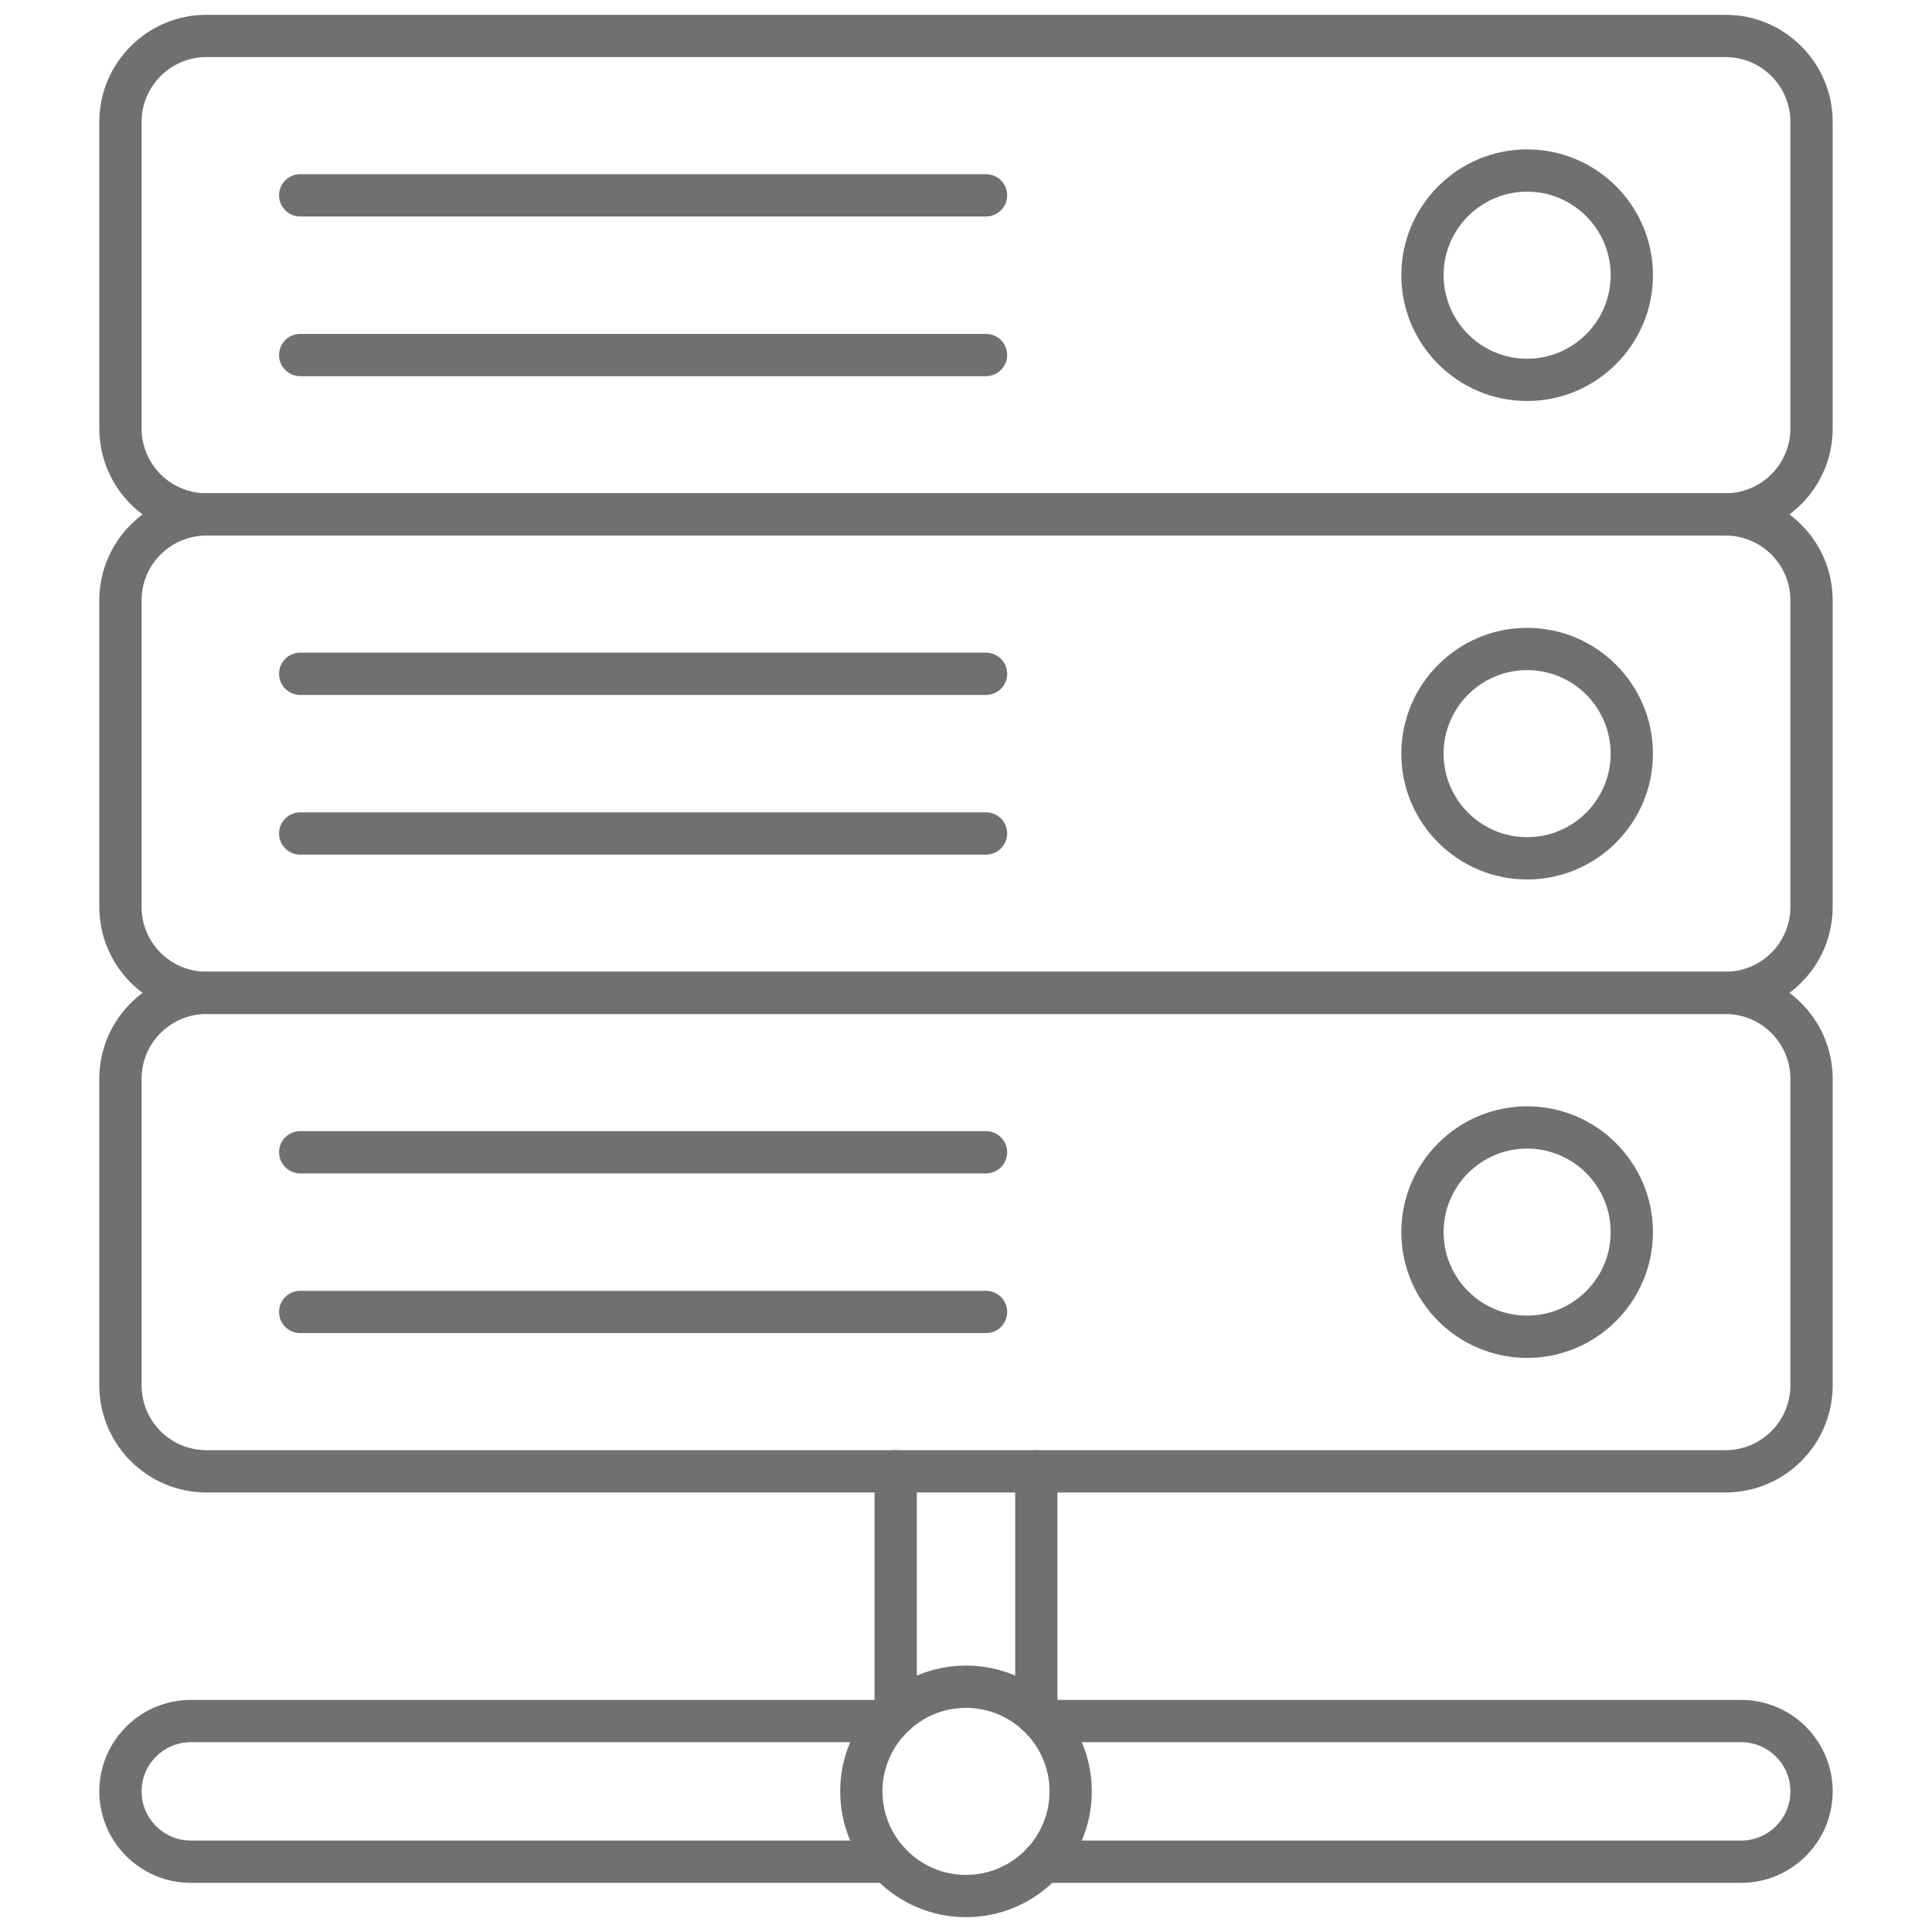 <svg xmlns="http://www.w3.org/2000/svg" xmlns:xlink="http://www.w3.org/1999/xlink" version="1.1" width="256" height="256" viewBox="0 0 256 256" xml:space="preserve">
<desc>Created with Fabric.js 1.7.22</desc>
<defs>
</defs>
<g transform="translate(128 128) scale(0.72 0.72)" style="">
	<g style="stroke: none; stroke-width: 0; stroke-dasharray: none; stroke-linecap: butt; stroke-linejoin: miter; stroke-miterlimit: 10; fill:#707070-rule: nonzero; opacity: 1;" transform="translate(-175.05 -175.05) scale(3.89 3.89)">
	<path d="M 41.673 81.386 c -0.552 0 -1 -0.447 -1 -1 V 68.907 c 0 -0.553 0.448 -1 1 -1 s 1 0.447 1 1 v 11.479 C 42.673 80.938 42.226 81.386 41.673 81.386 z" style="stroke: none; stroke-width: 1; stroke-dasharray: none; stroke-linecap: butt; stroke-linejoin: miter; stroke-miterlimit: 10; fill:#707070; fill-rule: nonzero; opacity: 1;" transform=" matrix(1 0 0 1 0 0) " stroke-linecap="round"/>
	<path d="M 48.327 81.386 c -0.553 0 -1 -0.447 -1 -1 V 68.907 c 0 -0.553 0.447 -1 1 -1 s 1 0.447 1 1 v 11.479 C 49.327 80.938 48.88 81.386 48.327 81.386 z" style="stroke: none; stroke-width: 1; stroke-dasharray: none; stroke-linecap: butt; stroke-linejoin: miter; stroke-miterlimit: 10; fill:#707070; fill-rule: nonzero; opacity: 1;" transform=" matrix(1 0 0 1 0 0) " stroke-linecap="round"/>
	<path d="M 41.336 88.375 H 8.324 c -2.386 0 -4.327 -1.941 -4.327 -4.327 s 1.941 -4.326 4.327 -4.326 h 33.013 c 0.552 0 1 0.447 1 1 s -0.448 1 -1 1 H 8.324 c -1.283 0 -2.327 1.044 -2.327 2.326 c 0 1.283 1.044 2.327 2.327 2.327 h 33.013 c 0.552 0 1 0.447 1 1 S 41.889 88.375 41.336 88.375 z" style="stroke: none; stroke-width: 1; stroke-dasharray: none; stroke-linecap: butt; stroke-linejoin: miter; stroke-miterlimit: 10; fill:#707070; fill-rule: nonzero; opacity: 1;" transform=" matrix(1 0 0 1 0 0) " stroke-linecap="round"/>
	<path d="M 81.676 88.375 H 48.662 c -0.553 0 -1 -0.447 -1 -1 s 0.447 -1 1 -1 h 33.014 c 1.283 0 2.327 -1.044 2.327 -2.327 c 0 -1.282 -1.044 -2.326 -2.327 -2.326 H 48.662 c -0.553 0 -1 -0.447 -1 -1 s 0.447 -1 1 -1 h 33.014 c 2.386 0 4.327 1.94 4.327 4.326 S 84.062 88.375 81.676 88.375 z" style="stroke: none; stroke-width: 1; stroke-dasharray: none; stroke-linecap: butt; stroke-linejoin: miter; stroke-miterlimit: 10; fill:#707070; fill-rule: nonzero; opacity: 1;" transform=" matrix(1 0 0 1 0 0) " stroke-linecap="round"/>
	<path d="M 80.937 24.636 H 9.063 c -2.793 0 -5.066 -2.273 -5.066 -5.066 V 5.066 C 3.997 2.273 6.27 0 9.063 0 h 71.873 c 2.794 0 5.066 2.273 5.066 5.066 v 14.503 C 86.003 22.363 83.73 24.636 80.937 24.636 z M 9.063 2 C 7.373 2 5.997 3.375 5.997 5.066 v 14.503 c 0 1.691 1.375 3.066 3.066 3.066 h 71.873 c 1.69 0 3.066 -1.375 3.066 -3.066 V 5.066 C 84.003 3.375 82.627 2 80.937 2 H 9.063 z" style="stroke: none; stroke-width: 1; stroke-dasharray: none; stroke-linecap: butt; stroke-linejoin: miter; stroke-miterlimit: 10; fill:#707070; fill-rule: nonzero; opacity: 1;" transform=" matrix(1 0 0 1 0 0) " stroke-linecap="round"/>
	<path d="M 45.948 9.54 H 13.501 c -0.552 0 -1 -0.448 -1 -1 s 0.448 -1 1 -1 h 32.447 c 0.553 0 1 0.448 1 1 S 46.501 9.54 45.948 9.54 z" style="stroke: none; stroke-width: 1; stroke-dasharray: none; stroke-linecap: butt; stroke-linejoin: miter; stroke-miterlimit: 10; fill:#707070; fill-rule: nonzero; opacity: 1;" transform=" matrix(1 0 0 1 0 0) " stroke-linecap="round"/>
	<path d="M 71.547 18.27 c -3.282 0 -5.952 -2.67 -5.952 -5.952 s 2.67 -5.952 5.952 -5.952 s 5.952 2.67 5.952 5.952 S 74.829 18.27 71.547 18.27 z M 71.547 8.366 c -2.18 0 -3.952 1.773 -3.952 3.952 s 1.772 3.952 3.952 3.952 s 3.952 -1.773 3.952 -3.952 S 73.727 8.366 71.547 8.366 z" style="stroke: none; stroke-width: 1; stroke-dasharray: none; stroke-linecap: butt; stroke-linejoin: miter; stroke-miterlimit: 10; fill:#707070; fill-rule: nonzero; opacity: 1;" transform=" matrix(1 0 0 1 0 0) " stroke-linecap="round"/>
	<path d="M 45.948 17.096 H 13.501 c -0.552 0 -1 -0.448 -1 -1 s 0.448 -1 1 -1 h 32.447 c 0.553 0 1 0.448 1 1 S 46.501 17.096 45.948 17.096 z" style="stroke: none; stroke-width: 1; stroke-dasharray: none; stroke-linecap: butt; stroke-linejoin: miter; stroke-miterlimit: 10; fill:#707070; fill-rule: nonzero; opacity: 1;" transform=" matrix(1 0 0 1 0 0) " stroke-linecap="round"/>
	<path d="M 80.937 47.271 H 9.063 c -2.793 0 -5.066 -2.273 -5.066 -5.066 V 27.702 c 0 -2.793 2.273 -5.066 5.066 -5.066 h 71.873 c 2.794 0 5.066 2.273 5.066 5.066 v 14.503 C 86.003 44.999 83.73 47.271 80.937 47.271 z M 9.063 24.636 c -1.691 0 -3.066 1.375 -3.066 3.066 v 14.503 c 0 1.691 1.375 3.066 3.066 3.066 h 71.873 c 1.69 0 3.066 -1.375 3.066 -3.066 V 27.702 c 0 -1.691 -1.376 -3.066 -3.066 -3.066 H 9.063 z" style="stroke: none; stroke-width: 1; stroke-dasharray: none; stroke-linecap: butt; stroke-linejoin: miter; stroke-miterlimit: 10; fill:#707070; fill-rule: nonzero; opacity: 1;" transform=" matrix(1 0 0 1 0 0) " stroke-linecap="round"/>
	<path d="M 45.948 32.176 H 13.501 c -0.552 0 -1 -0.448 -1 -1 s 0.448 -1 1 -1 h 32.447 c 0.553 0 1 0.448 1 1 S 46.501 32.176 45.948 32.176 z" style="stroke: none; stroke-width: 1; stroke-dasharray: none; stroke-linecap: butt; stroke-linejoin: miter; stroke-miterlimit: 10; fill:#707070; fill-rule: nonzero; opacity: 1;" transform=" matrix(1 0 0 1 0 0) " stroke-linecap="round"/>
	<path d="M 71.547 40.906 c -3.282 0 -5.952 -2.67 -5.952 -5.952 c 0 -3.282 2.67 -5.952 5.952 -5.952 s 5.952 2.67 5.952 5.952 C 77.499 38.236 74.829 40.906 71.547 40.906 z M 71.547 31.002 c -2.18 0 -3.952 1.773 -3.952 3.952 c 0 2.179 1.772 3.952 3.952 3.952 s 3.952 -1.773 3.952 -3.952 C 75.499 32.775 73.727 31.002 71.547 31.002 z" style="stroke: none; stroke-width: 1; stroke-dasharray: none; stroke-linecap: butt; stroke-linejoin: miter; stroke-miterlimit: 10; fill:#707070; fill-rule: nonzero; opacity: 1;" transform=" matrix(1 0 0 1 0 0) " stroke-linecap="round"/>
	<path d="M 45.948 39.731 H 13.501 c -0.552 0 -1 -0.448 -1 -1 s 0.448 -1 1 -1 h 32.447 c 0.553 0 1 0.448 1 1 S 46.501 39.731 45.948 39.731 z" style="stroke: none; stroke-width: 1; stroke-dasharray: none; stroke-linecap: butt; stroke-linejoin: miter; stroke-miterlimit: 10; fill:#707070; fill-rule: nonzero; opacity: 1;" transform=" matrix(1 0 0 1 0 0) " stroke-linecap="round"/>
	<path d="M 80.937 69.907 H 9.063 c -2.793 0 -5.066 -2.272 -5.066 -5.066 V 50.338 c 0 -2.794 2.273 -5.066 5.066 -5.066 h 71.873 c 2.794 0 5.066 2.272 5.066 5.066 v 14.503 C 86.003 67.635 83.73 69.907 80.937 69.907 z M 9.063 47.271 c -1.691 0 -3.066 1.376 -3.066 3.066 v 14.503 c 0 1.69 1.375 3.066 3.066 3.066 h 71.873 c 1.69 0 3.066 -1.376 3.066 -3.066 V 50.338 c 0 -1.69 -1.376 -3.066 -3.066 -3.066 H 9.063 z" style="stroke: none; stroke-width: 1; stroke-dasharray: none; stroke-linecap: butt; stroke-linejoin: miter; stroke-miterlimit: 10; fill:#707070; fill-rule: nonzero; opacity: 1;" transform=" matrix(1 0 0 1 0 0) " stroke-linecap="round"/>
	<path d="M 45.948 54.812 H 13.501 c -0.552 0 -1 -0.447 -1 -1 s 0.448 -1 1 -1 h 32.447 c 0.553 0 1 0.447 1 1 S 46.501 54.812 45.948 54.812 z" style="stroke: none; stroke-width: 1; stroke-dasharray: none; stroke-linecap: butt; stroke-linejoin: miter; stroke-miterlimit: 10; fill:#707070; fill-rule: nonzero; opacity: 1;" transform=" matrix(1 0 0 1 0 0) " stroke-linecap="round"/>
	<path d="M 71.547 63.541 c -3.282 0 -5.952 -2.67 -5.952 -5.951 c 0 -3.282 2.67 -5.952 5.952 -5.952 s 5.952 2.67 5.952 5.952 C 77.499 60.871 74.829 63.541 71.547 63.541 z M 71.547 53.638 c -2.18 0 -3.952 1.772 -3.952 3.952 c 0 2.179 1.772 3.951 3.952 3.951 s 3.952 -1.772 3.952 -3.951 C 75.499 55.41 73.727 53.638 71.547 53.638 z" style="stroke: none; stroke-width: 1; stroke-dasharray: none; stroke-linecap: butt; stroke-linejoin: miter; stroke-miterlimit: 10; fill:#707070; fill-rule: nonzero; opacity: 1;" transform=" matrix(1 0 0 1 0 0) " stroke-linecap="round"/>
	<path d="M 45.948 62.367 H 13.501 c -0.552 0 -1 -0.447 -1 -1 s 0.448 -1 1 -1 h 32.447 c 0.553 0 1 0.447 1 1 S 46.501 62.367 45.948 62.367 z" style="stroke: none; stroke-width: 1; stroke-dasharray: none; stroke-linecap: butt; stroke-linejoin: miter; stroke-miterlimit: 10; fill:#707070; fill-rule: nonzero; opacity: 1;" transform=" matrix(1 0 0 1 0 0) " stroke-linecap="round"/>
	<path d="M 45 90 c -3.282 0 -5.952 -2.67 -5.952 -5.952 c 0 -3.281 2.67 -5.951 5.952 -5.951 c 3.282 0 5.952 2.67 5.952 5.951 C 50.952 87.33 48.282 90 45 90 z M 45 80.097 c -2.179 0 -3.952 1.772 -3.952 3.951 C 41.048 86.228 42.821 88 45 88 c 2.18 0 3.952 -1.772 3.952 -3.952 C 48.952 81.869 47.18 80.097 45 80.097 z" style="stroke: none; stroke-width: 1; stroke-dasharray: none; stroke-linecap: butt; stroke-linejoin: miter; stroke-miterlimit: 10; fill:#707070; fill-rule: nonzero; opacity: 1;" transform=" matrix(1 0 0 1 0 0) " stroke-linecap="round"/>
</g>
</g>
</svg>